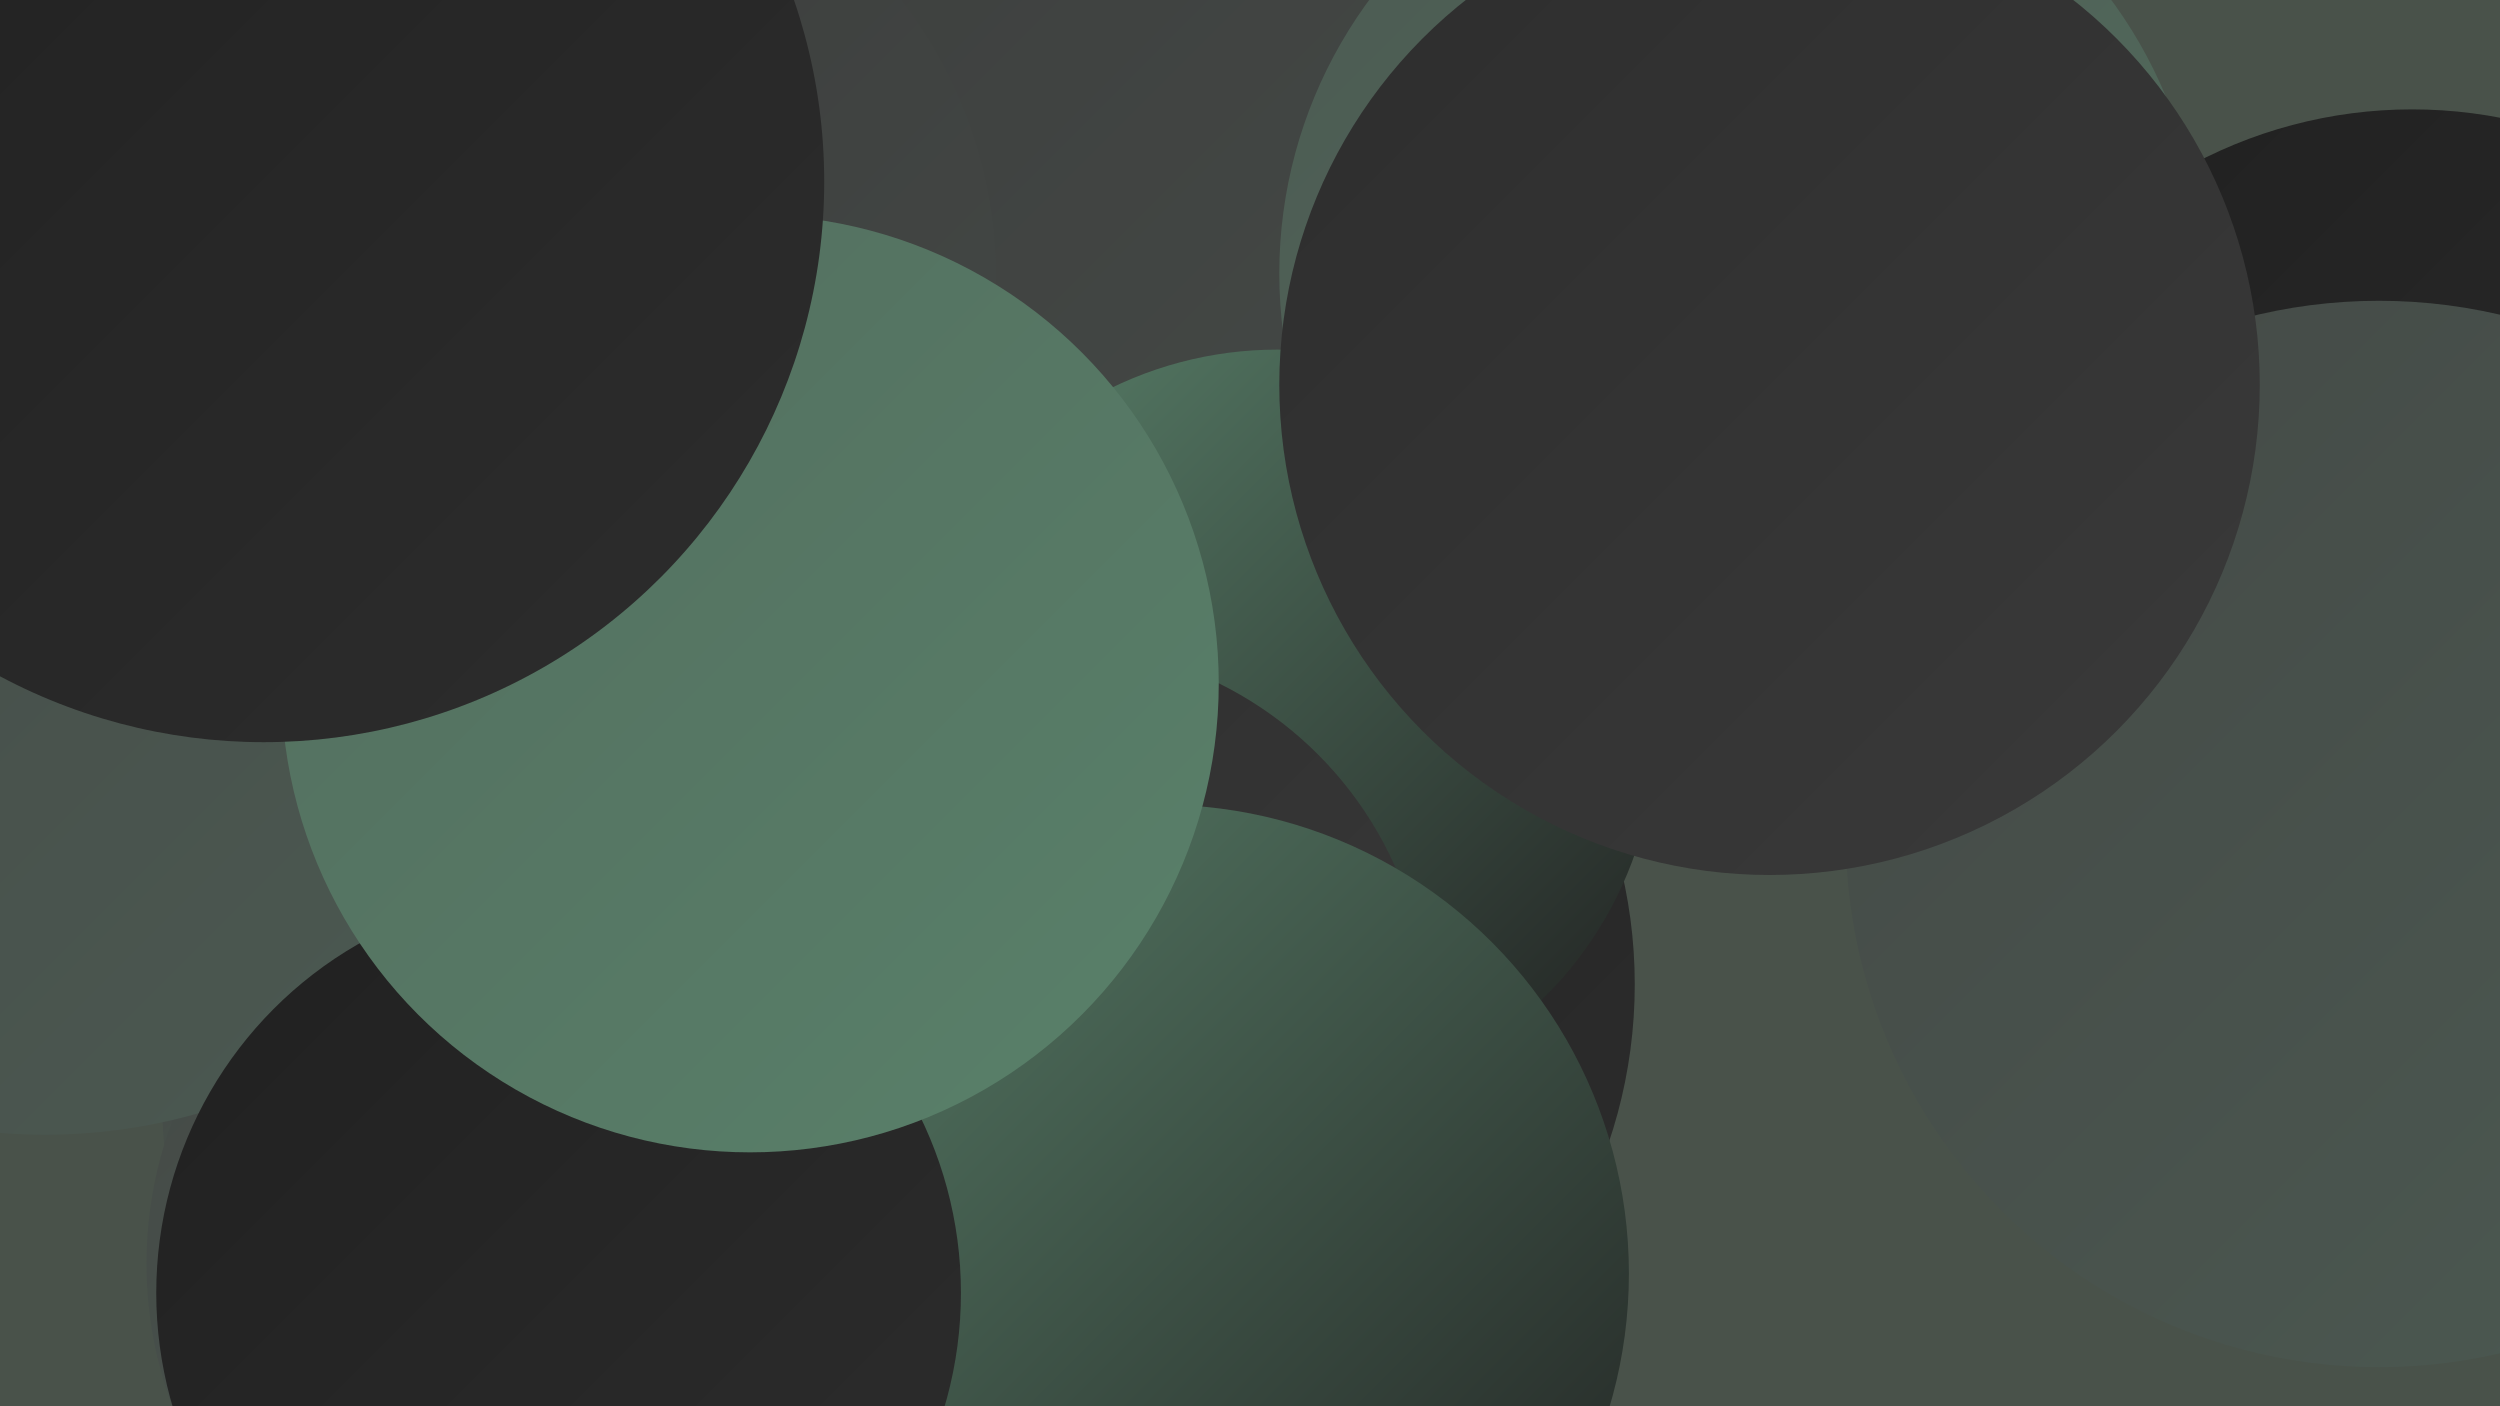 <?xml version="1.0" encoding="UTF-8"?><svg width="1280" height="720" xmlns="http://www.w3.org/2000/svg"><defs><linearGradient id="grad0" x1="0%" y1="0%" x2="100%" y2="100%"><stop offset="0%" style="stop-color:#202020;stop-opacity:1" /><stop offset="100%" style="stop-color:#2d2d2d;stop-opacity:1" /></linearGradient><linearGradient id="grad1" x1="0%" y1="0%" x2="100%" y2="100%"><stop offset="0%" style="stop-color:#2d2d2d;stop-opacity:1" /><stop offset="100%" style="stop-color:#3a3a3a;stop-opacity:1" /></linearGradient><linearGradient id="grad2" x1="0%" y1="0%" x2="100%" y2="100%"><stop offset="0%" style="stop-color:#3a3a3a;stop-opacity:1" /><stop offset="100%" style="stop-color:#444946;stop-opacity:1" /></linearGradient><linearGradient id="grad3" x1="0%" y1="0%" x2="100%" y2="100%"><stop offset="0%" style="stop-color:#444946;stop-opacity:1" /><stop offset="100%" style="stop-color:#4c5a52;stop-opacity:1" /></linearGradient><linearGradient id="grad4" x1="0%" y1="0%" x2="100%" y2="100%"><stop offset="0%" style="stop-color:#4c5a52;stop-opacity:1" /><stop offset="100%" style="stop-color:#536d5e;stop-opacity:1" /></linearGradient><linearGradient id="grad5" x1="0%" y1="0%" x2="100%" y2="100%"><stop offset="0%" style="stop-color:#536d5e;stop-opacity:1" /><stop offset="100%" style="stop-color:#59816a;stop-opacity:1" /></linearGradient><linearGradient id="grad6" x1="0%" y1="0%" x2="100%" y2="100%"><stop offset="0%" style="stop-color:#59816a;stop-opacity:1" /><stop offset="100%" style="stop-color:#202020;stop-opacity:1" /></linearGradient></defs><rect width="1280" height="720" fill="#49524a" /><circle cx="408" cy="9" r="215" fill="url(#grad5)" /><circle cx="347" cy="563" r="264" fill="url(#grad3)" /><circle cx="433" cy="215" r="243" fill="url(#grad2)" /><circle cx="247" cy="362" r="202" fill="url(#grad0)" /><circle cx="284" cy="647" r="209" fill="url(#grad3)" /><circle cx="511" cy="481" r="181" fill="url(#grad5)" /><circle cx="446" cy="21" r="284" fill="url(#grad2)" /><circle cx="1235" cy="295" r="239" fill="url(#grad0)" /><circle cx="584" cy="504" r="253" fill="url(#grad0)" /><circle cx="23" cy="295" r="286" fill="url(#grad3)" /><circle cx="891" cy="140" r="236" fill="url(#grad4)" /><circle cx="654" cy="373" r="194" fill="url(#grad6)" /><circle cx="1218" cy="427" r="273" fill="url(#grad3)" /><circle cx="539" cy="522" r="192" fill="url(#grad1)" /><circle cx="278" cy="142" r="232" fill="url(#grad2)" /><circle cx="594" cy="652" r="240" fill="url(#grad6)" /><circle cx="286" cy="662" r="206" fill="url(#grad0)" /><circle cx="384" cy="350" r="240" fill="url(#grad5)" /><circle cx="135" cy="93" r="287" fill="url(#grad0)" /><circle cx="906" cy="197" r="251" fill="url(#grad1)" /></svg>